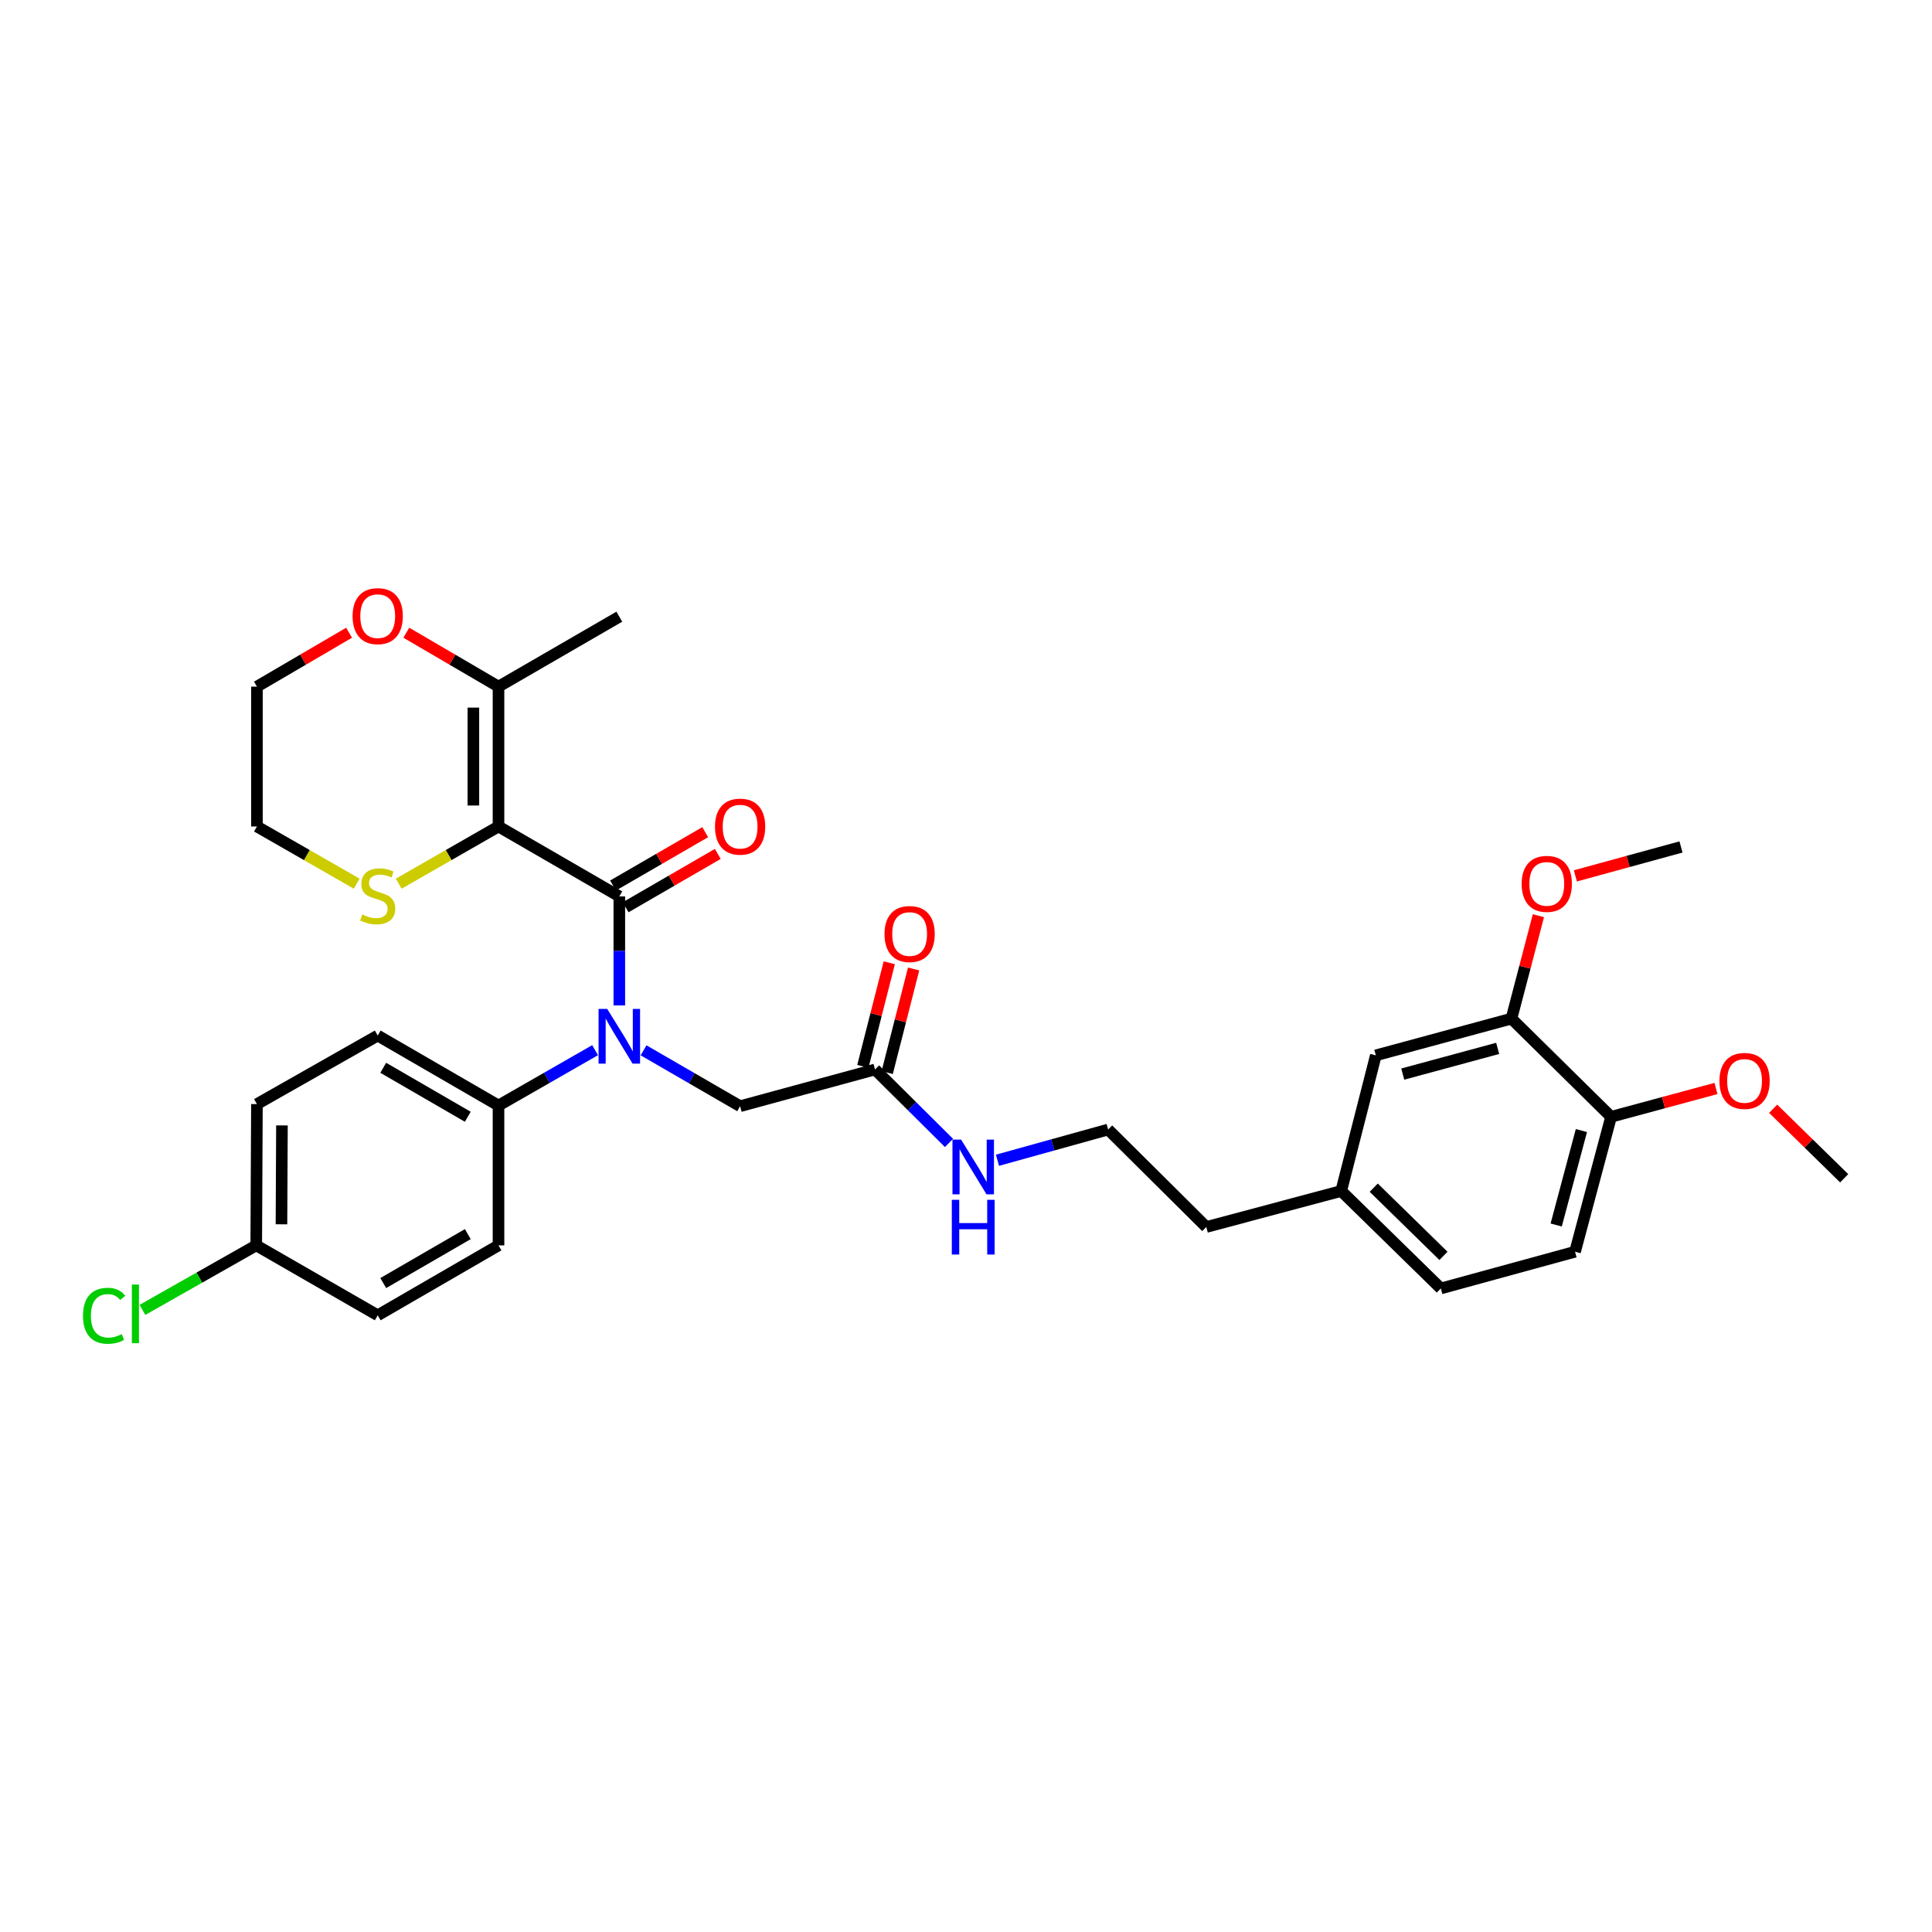 <?xml version='1.0' encoding='iso-8859-1'?>
<svg version='1.1' baseProfile='full'
              xmlns='http://www.w3.org/2000/svg'
                      xmlns:rdkit='http://www.rdkit.org/xml'
                      xmlns:xlink='http://www.w3.org/1999/xlink'
                  xml:space='preserve'
width='1000px' height='1000px' viewBox='0 0 1000 1000'>
<!-- END OF HEADER -->
<rect style='opacity:1.0;fill:#FFFFFF;stroke:none' width='1000' height='1000' x='0' y='0'> </rect>
<path class='bond-0' d='M 258.023,427.787 L 320.558,463.978' style='fill:none;fill-rule:evenodd;stroke:#000000;stroke-width:6px;stroke-linecap:butt;stroke-linejoin:miter;stroke-opacity:1' />
<path class='bond-2' d='M 258.023,427.787 L 258.023,355.398' style='fill:none;fill-rule:evenodd;stroke:#000000;stroke-width:6px;stroke-linecap:butt;stroke-linejoin:miter;stroke-opacity:1' />
<path class='bond-2' d='M 245.02,416.929 L 245.02,366.257' style='fill:none;fill-rule:evenodd;stroke:#000000;stroke-width:6px;stroke-linecap:butt;stroke-linejoin:miter;stroke-opacity:1' />
<path class='bond-3' d='M 258.023,427.787 L 232.203,442.587' style='fill:none;fill-rule:evenodd;stroke:#000000;stroke-width:6px;stroke-linecap:butt;stroke-linejoin:miter;stroke-opacity:1' />
<path class='bond-3' d='M 232.203,442.587 L 206.383,457.386' style='fill:none;fill-rule:evenodd;stroke:#CCCC00;stroke-width:6px;stroke-linecap:butt;stroke-linejoin:miter;stroke-opacity:1' />
<path class='bond-1' d='M 320.558,463.978 L 320.558,492.194' style='fill:none;fill-rule:evenodd;stroke:#000000;stroke-width:6px;stroke-linecap:butt;stroke-linejoin:miter;stroke-opacity:1' />
<path class='bond-1' d='M 320.558,492.194 L 320.558,520.41' style='fill:none;fill-rule:evenodd;stroke:#0000FF;stroke-width:6px;stroke-linecap:butt;stroke-linejoin:miter;stroke-opacity:1' />
<path class='bond-8' d='M 323.815,469.604 L 347.673,455.794' style='fill:none;fill-rule:evenodd;stroke:#000000;stroke-width:6px;stroke-linecap:butt;stroke-linejoin:miter;stroke-opacity:1' />
<path class='bond-8' d='M 347.673,455.794 L 371.53,441.984' style='fill:none;fill-rule:evenodd;stroke:#FF0000;stroke-width:6px;stroke-linecap:butt;stroke-linejoin:miter;stroke-opacity:1' />
<path class='bond-8' d='M 317.301,458.351 L 341.159,444.541' style='fill:none;fill-rule:evenodd;stroke:#000000;stroke-width:6px;stroke-linecap:butt;stroke-linejoin:miter;stroke-opacity:1' />
<path class='bond-8' d='M 341.159,444.541 L 365.016,430.731' style='fill:none;fill-rule:evenodd;stroke:#FF0000;stroke-width:6px;stroke-linecap:butt;stroke-linejoin:miter;stroke-opacity:1' />
<path class='bond-4' d='M 333.104,543.643 L 358.092,558.107' style='fill:none;fill-rule:evenodd;stroke:#0000FF;stroke-width:6px;stroke-linecap:butt;stroke-linejoin:miter;stroke-opacity:1' />
<path class='bond-4' d='M 358.092,558.107 L 383.079,572.571' style='fill:none;fill-rule:evenodd;stroke:#000000;stroke-width:6px;stroke-linecap:butt;stroke-linejoin:miter;stroke-opacity:1' />
<path class='bond-5' d='M 308.017,543.568 L 283.02,557.893' style='fill:none;fill-rule:evenodd;stroke:#0000FF;stroke-width:6px;stroke-linecap:butt;stroke-linejoin:miter;stroke-opacity:1' />
<path class='bond-5' d='M 283.02,557.893 L 258.023,572.217' style='fill:none;fill-rule:evenodd;stroke:#000000;stroke-width:6px;stroke-linecap:butt;stroke-linejoin:miter;stroke-opacity:1' />
<path class='bond-9' d='M 258.023,355.398 L 234.168,341.446' style='fill:none;fill-rule:evenodd;stroke:#000000;stroke-width:6px;stroke-linecap:butt;stroke-linejoin:miter;stroke-opacity:1' />
<path class='bond-9' d='M 234.168,341.446 L 210.313,327.494' style='fill:none;fill-rule:evenodd;stroke:#FF0000;stroke-width:6px;stroke-linecap:butt;stroke-linejoin:miter;stroke-opacity:1' />
<path class='bond-26' d='M 258.023,355.398 L 320.558,319.193' style='fill:none;fill-rule:evenodd;stroke:#000000;stroke-width:6px;stroke-linecap:butt;stroke-linejoin:miter;stroke-opacity:1' />
<path class='bond-27' d='M 184.62,457.386 L 158.804,442.586' style='fill:none;fill-rule:evenodd;stroke:#CCCC00;stroke-width:6px;stroke-linecap:butt;stroke-linejoin:miter;stroke-opacity:1' />
<path class='bond-27' d='M 158.804,442.586 L 132.988,427.787' style='fill:none;fill-rule:evenodd;stroke:#000000;stroke-width:6px;stroke-linecap:butt;stroke-linejoin:miter;stroke-opacity:1' />
<path class='bond-6' d='M 383.079,572.571 L 452.911,553.559' style='fill:none;fill-rule:evenodd;stroke:#000000;stroke-width:6px;stroke-linecap:butt;stroke-linejoin:miter;stroke-opacity:1' />
<path class='bond-13' d='M 258.023,572.217 L 195.502,536.005' style='fill:none;fill-rule:evenodd;stroke:#000000;stroke-width:6px;stroke-linecap:butt;stroke-linejoin:miter;stroke-opacity:1' />
<path class='bond-13' d='M 242.128,578.037 L 198.363,552.688' style='fill:none;fill-rule:evenodd;stroke:#000000;stroke-width:6px;stroke-linecap:butt;stroke-linejoin:miter;stroke-opacity:1' />
<path class='bond-14' d='M 258.023,572.217 L 258.023,644.599' style='fill:none;fill-rule:evenodd;stroke:#000000;stroke-width:6px;stroke-linecap:butt;stroke-linejoin:miter;stroke-opacity:1' />
<path class='bond-12' d='M 459.21,555.166 L 466.05,528.355' style='fill:none;fill-rule:evenodd;stroke:#000000;stroke-width:6px;stroke-linecap:butt;stroke-linejoin:miter;stroke-opacity:1' />
<path class='bond-12' d='M 466.05,528.355 L 472.89,501.544' style='fill:none;fill-rule:evenodd;stroke:#FF0000;stroke-width:6px;stroke-linecap:butt;stroke-linejoin:miter;stroke-opacity:1' />
<path class='bond-12' d='M 446.611,551.951 L 453.451,525.141' style='fill:none;fill-rule:evenodd;stroke:#000000;stroke-width:6px;stroke-linecap:butt;stroke-linejoin:miter;stroke-opacity:1' />
<path class='bond-12' d='M 453.451,525.141 L 460.291,498.33' style='fill:none;fill-rule:evenodd;stroke:#FF0000;stroke-width:6px;stroke-linecap:butt;stroke-linejoin:miter;stroke-opacity:1' />
<path class='bond-15' d='M 452.911,553.559 L 472.058,572.573' style='fill:none;fill-rule:evenodd;stroke:#000000;stroke-width:6px;stroke-linecap:butt;stroke-linejoin:miter;stroke-opacity:1' />
<path class='bond-15' d='M 472.058,572.573 L 491.206,591.587' style='fill:none;fill-rule:evenodd;stroke:#0000FF;stroke-width:6px;stroke-linecap:butt;stroke-linejoin:miter;stroke-opacity:1' />
<path class='bond-7' d='M 782.325,527.235 L 712.133,546.248' style='fill:none;fill-rule:evenodd;stroke:#000000;stroke-width:6px;stroke-linecap:butt;stroke-linejoin:miter;stroke-opacity:1' />
<path class='bond-7' d='M 775.196,542.638 L 726.061,555.947' style='fill:none;fill-rule:evenodd;stroke:#000000;stroke-width:6px;stroke-linecap:butt;stroke-linejoin:miter;stroke-opacity:1' />
<path class='bond-22' d='M 782.325,527.235 L 789.299,500.602' style='fill:none;fill-rule:evenodd;stroke:#000000;stroke-width:6px;stroke-linecap:butt;stroke-linejoin:miter;stroke-opacity:1' />
<path class='bond-22' d='M 789.299,500.602 L 796.272,473.969' style='fill:none;fill-rule:evenodd;stroke:#FF0000;stroke-width:6px;stroke-linecap:butt;stroke-linejoin:miter;stroke-opacity:1' />
<path class='bond-34' d='M 782.325,527.235 L 833.888,578.061' style='fill:none;fill-rule:evenodd;stroke:#000000;stroke-width:6px;stroke-linecap:butt;stroke-linejoin:miter;stroke-opacity:1' />
<path class='bond-32' d='M 180.691,327.495 L 156.84,341.447' style='fill:none;fill-rule:evenodd;stroke:#FF0000;stroke-width:6px;stroke-linecap:butt;stroke-linejoin:miter;stroke-opacity:1' />
<path class='bond-32' d='M 156.84,341.447 L 132.988,355.398' style='fill:none;fill-rule:evenodd;stroke:#000000;stroke-width:6px;stroke-linecap:butt;stroke-linejoin:miter;stroke-opacity:1' />
<path class='bond-10' d='M 833.888,578.061 L 815.244,647.893' style='fill:none;fill-rule:evenodd;stroke:#000000;stroke-width:6px;stroke-linecap:butt;stroke-linejoin:miter;stroke-opacity:1' />
<path class='bond-10' d='M 818.529,585.182 L 805.478,634.064' style='fill:none;fill-rule:evenodd;stroke:#000000;stroke-width:6px;stroke-linecap:butt;stroke-linejoin:miter;stroke-opacity:1' />
<path class='bond-24' d='M 833.888,578.061 L 861.041,570.729' style='fill:none;fill-rule:evenodd;stroke:#000000;stroke-width:6px;stroke-linecap:butt;stroke-linejoin:miter;stroke-opacity:1' />
<path class='bond-24' d='M 861.041,570.729 L 888.194,563.396' style='fill:none;fill-rule:evenodd;stroke:#FF0000;stroke-width:6px;stroke-linecap:butt;stroke-linejoin:miter;stroke-opacity:1' />
<path class='bond-11' d='M 712.133,546.248 L 694.211,616.455' style='fill:none;fill-rule:evenodd;stroke:#000000;stroke-width:6px;stroke-linecap:butt;stroke-linejoin:miter;stroke-opacity:1' />
<path class='bond-19' d='M 195.502,536.005 L 132.988,571.48' style='fill:none;fill-rule:evenodd;stroke:#000000;stroke-width:6px;stroke-linecap:butt;stroke-linejoin:miter;stroke-opacity:1' />
<path class='bond-20' d='M 258.023,644.599 L 195.502,680.797' style='fill:none;fill-rule:evenodd;stroke:#000000;stroke-width:6px;stroke-linecap:butt;stroke-linejoin:miter;stroke-opacity:1' />
<path class='bond-20' d='M 242.13,638.776 L 198.365,664.114' style='fill:none;fill-rule:evenodd;stroke:#000000;stroke-width:6px;stroke-linecap:butt;stroke-linejoin:miter;stroke-opacity:1' />
<path class='bond-25' d='M 516.289,600.545 L 544.928,592.594' style='fill:none;fill-rule:evenodd;stroke:#0000FF;stroke-width:6px;stroke-linecap:butt;stroke-linejoin:miter;stroke-opacity:1' />
<path class='bond-25' d='M 544.928,592.594 L 573.568,584.642' style='fill:none;fill-rule:evenodd;stroke:#000000;stroke-width:6px;stroke-linecap:butt;stroke-linejoin:miter;stroke-opacity:1' />
<path class='bond-16' d='M 815.244,647.893 L 745.774,666.905' style='fill:none;fill-rule:evenodd;stroke:#000000;stroke-width:6px;stroke-linecap:butt;stroke-linejoin:miter;stroke-opacity:1' />
<path class='bond-17' d='M 694.211,616.455 L 624.38,635.092' style='fill:none;fill-rule:evenodd;stroke:#000000;stroke-width:6px;stroke-linecap:butt;stroke-linejoin:miter;stroke-opacity:1' />
<path class='bond-21' d='M 694.211,616.455 L 745.774,666.905' style='fill:none;fill-rule:evenodd;stroke:#000000;stroke-width:6px;stroke-linecap:butt;stroke-linejoin:miter;stroke-opacity:1' />
<path class='bond-21' d='M 711.039,614.729 L 747.133,650.044' style='fill:none;fill-rule:evenodd;stroke:#000000;stroke-width:6px;stroke-linecap:butt;stroke-linejoin:miter;stroke-opacity:1' />
<path class='bond-18' d='M 132.627,644.599 L 195.502,680.797' style='fill:none;fill-rule:evenodd;stroke:#000000;stroke-width:6px;stroke-linecap:butt;stroke-linejoin:miter;stroke-opacity:1' />
<path class='bond-23' d='M 132.627,644.599 L 103.178,661.298' style='fill:none;fill-rule:evenodd;stroke:#000000;stroke-width:6px;stroke-linecap:butt;stroke-linejoin:miter;stroke-opacity:1' />
<path class='bond-23' d='M 103.178,661.298 L 73.729,677.997' style='fill:none;fill-rule:evenodd;stroke:#00CC00;stroke-width:6px;stroke-linecap:butt;stroke-linejoin:miter;stroke-opacity:1' />
<path class='bond-33' d='M 132.627,644.599 L 132.988,571.48' style='fill:none;fill-rule:evenodd;stroke:#000000;stroke-width:6px;stroke-linecap:butt;stroke-linejoin:miter;stroke-opacity:1' />
<path class='bond-33' d='M 145.684,633.695 L 145.936,582.512' style='fill:none;fill-rule:evenodd;stroke:#000000;stroke-width:6px;stroke-linecap:butt;stroke-linejoin:miter;stroke-opacity:1' />
<path class='bond-30' d='M 815.409,453.352 L 842.744,445.868' style='fill:none;fill-rule:evenodd;stroke:#FF0000;stroke-width:6px;stroke-linecap:butt;stroke-linejoin:miter;stroke-opacity:1' />
<path class='bond-30' d='M 842.744,445.868 L 870.079,438.384' style='fill:none;fill-rule:evenodd;stroke:#000000;stroke-width:6px;stroke-linecap:butt;stroke-linejoin:miter;stroke-opacity:1' />
<path class='bond-31' d='M 917.787,573.893 L 936.166,591.884' style='fill:none;fill-rule:evenodd;stroke:#FF0000;stroke-width:6px;stroke-linecap:butt;stroke-linejoin:miter;stroke-opacity:1' />
<path class='bond-31' d='M 936.166,591.884 L 954.545,609.874' style='fill:none;fill-rule:evenodd;stroke:#000000;stroke-width:6px;stroke-linecap:butt;stroke-linejoin:miter;stroke-opacity:1' />
<path class='bond-29' d='M 573.568,584.642 L 624.38,635.092' style='fill:none;fill-rule:evenodd;stroke:#000000;stroke-width:6px;stroke-linecap:butt;stroke-linejoin:miter;stroke-opacity:1' />
<path class='bond-28' d='M 132.988,427.787 L 132.988,355.398' style='fill:none;fill-rule:evenodd;stroke:#000000;stroke-width:6px;stroke-linecap:butt;stroke-linejoin:miter;stroke-opacity:1' />
<path  class='atom-2' d='M 314.298 522.221
L 323.578 537.221
Q 324.498 538.701, 325.978 541.381
Q 327.458 544.061, 327.538 544.221
L 327.538 522.221
L 331.298 522.221
L 331.298 550.541
L 327.418 550.541
L 317.458 534.141
Q 316.298 532.221, 315.058 530.021
Q 313.858 527.821, 313.498 527.141
L 313.498 550.541
L 309.818 550.541
L 309.818 522.221
L 314.298 522.221
' fill='#0000FF'/>
<path  class='atom-4' d='M 187.502 473.344
Q 187.822 473.464, 189.142 474.024
Q 190.462 474.584, 191.902 474.944
Q 193.382 475.264, 194.822 475.264
Q 197.502 475.264, 199.062 473.984
Q 200.622 472.664, 200.622 470.384
Q 200.622 468.824, 199.822 467.864
Q 199.062 466.904, 197.862 466.384
Q 196.662 465.864, 194.662 465.264
Q 192.142 464.504, 190.622 463.784
Q 189.142 463.064, 188.062 461.544
Q 187.022 460.024, 187.022 457.464
Q 187.022 453.904, 189.422 451.704
Q 191.862 449.504, 196.662 449.504
Q 199.942 449.504, 203.662 451.064
L 202.742 454.144
Q 199.342 452.744, 196.782 452.744
Q 194.022 452.744, 192.502 453.904
Q 190.982 455.024, 191.022 456.984
Q 191.022 458.504, 191.782 459.424
Q 192.582 460.344, 193.702 460.864
Q 194.862 461.384, 196.782 461.984
Q 199.342 462.784, 200.862 463.584
Q 202.382 464.384, 203.462 466.024
Q 204.582 467.624, 204.582 470.384
Q 204.582 474.304, 201.942 476.424
Q 199.342 478.504, 194.982 478.504
Q 192.462 478.504, 190.542 477.944
Q 188.662 477.424, 186.422 476.504
L 187.502 473.344
' fill='#CCCC00'/>
<path  class='atom-9' d='M 370.079 427.867
Q 370.079 421.067, 373.439 417.267
Q 376.799 413.467, 383.079 413.467
Q 389.359 413.467, 392.719 417.267
Q 396.079 421.067, 396.079 427.867
Q 396.079 434.747, 392.679 438.667
Q 389.279 442.547, 383.079 442.547
Q 376.839 442.547, 373.439 438.667
Q 370.079 434.787, 370.079 427.867
M 383.079 439.347
Q 387.399 439.347, 389.719 436.467
Q 392.079 433.547, 392.079 427.867
Q 392.079 422.307, 389.719 419.507
Q 387.399 416.667, 383.079 416.667
Q 378.759 416.667, 376.399 419.467
Q 374.079 422.267, 374.079 427.867
Q 374.079 433.587, 376.399 436.467
Q 378.759 439.347, 383.079 439.347
' fill='#FF0000'/>
<path  class='atom-10' d='M 182.502 318.912
Q 182.502 312.112, 185.862 308.312
Q 189.222 304.512, 195.502 304.512
Q 201.782 304.512, 205.142 308.312
Q 208.502 312.112, 208.502 318.912
Q 208.502 325.792, 205.102 329.712
Q 201.702 333.592, 195.502 333.592
Q 189.262 333.592, 185.862 329.712
Q 182.502 325.832, 182.502 318.912
M 195.502 330.392
Q 199.822 330.392, 202.142 327.512
Q 204.502 324.592, 204.502 318.912
Q 204.502 313.352, 202.142 310.552
Q 199.822 307.712, 195.502 307.712
Q 191.182 307.712, 188.822 310.512
Q 186.502 313.312, 186.502 318.912
Q 186.502 324.632, 188.822 327.512
Q 191.182 330.392, 195.502 330.392
' fill='#FF0000'/>
<path  class='atom-13' d='M 457.818 483.446
Q 457.818 476.646, 461.178 472.846
Q 464.538 469.046, 470.818 469.046
Q 477.098 469.046, 480.458 472.846
Q 483.818 476.646, 483.818 483.446
Q 483.818 490.326, 480.418 494.246
Q 477.018 498.126, 470.818 498.126
Q 464.578 498.126, 461.178 494.246
Q 457.818 490.366, 457.818 483.446
M 470.818 494.926
Q 475.138 494.926, 477.458 492.046
Q 479.818 489.126, 479.818 483.446
Q 479.818 477.886, 477.458 475.086
Q 475.138 472.246, 470.818 472.246
Q 466.498 472.246, 464.138 475.046
Q 461.818 477.846, 461.818 483.446
Q 461.818 489.166, 464.138 492.046
Q 466.498 494.926, 470.818 494.926
' fill='#FF0000'/>
<path  class='atom-16' d='M 497.477 589.87
L 506.757 604.87
Q 507.677 606.35, 509.157 609.03
Q 510.637 611.71, 510.717 611.87
L 510.717 589.87
L 514.477 589.87
L 514.477 618.19
L 510.597 618.19
L 500.637 601.79
Q 499.477 599.87, 498.237 597.67
Q 497.037 595.47, 496.677 594.79
L 496.677 618.19
L 492.997 618.19
L 492.997 589.87
L 497.477 589.87
' fill='#0000FF'/>
<path  class='atom-16' d='M 492.657 621.022
L 496.497 621.022
L 496.497 633.062
L 510.977 633.062
L 510.977 621.022
L 514.817 621.022
L 514.817 649.342
L 510.977 649.342
L 510.977 636.262
L 496.497 636.262
L 496.497 649.342
L 492.657 649.342
L 492.657 621.022
' fill='#0000FF'/>
<path  class='atom-23' d='M 787.609 457.484
Q 787.609 450.684, 790.969 446.884
Q 794.329 443.084, 800.609 443.084
Q 806.889 443.084, 810.249 446.884
Q 813.609 450.684, 813.609 457.484
Q 813.609 464.364, 810.209 468.284
Q 806.809 472.164, 800.609 472.164
Q 794.369 472.164, 790.969 468.284
Q 787.609 464.404, 787.609 457.484
M 800.609 468.964
Q 804.929 468.964, 807.249 466.084
Q 809.609 463.164, 809.609 457.484
Q 809.609 451.924, 807.249 449.124
Q 804.929 446.284, 800.609 446.284
Q 796.289 446.284, 793.929 449.084
Q 791.609 451.884, 791.609 457.484
Q 791.609 463.204, 793.929 466.084
Q 796.289 468.964, 800.609 468.964
' fill='#FF0000'/>
<path  class='atom-24' d='M 42.971 681.04
Q 42.971 674, 46.251 670.32
Q 49.571 666.6, 55.851 666.6
Q 61.691 666.6, 64.811 670.72
L 62.171 672.88
Q 59.891 669.88, 55.851 669.88
Q 51.571 669.88, 49.291 672.76
Q 47.051 675.6, 47.051 681.04
Q 47.051 686.64, 49.371 689.52
Q 51.731 692.4, 56.291 692.4
Q 59.411 692.4, 63.051 690.52
L 64.171 693.52
Q 62.691 694.48, 60.451 695.04
Q 58.211 695.6, 55.731 695.6
Q 49.571 695.6, 46.251 691.84
Q 42.971 688.08, 42.971 681.04
' fill='#00CC00'/>
<path  class='atom-24' d='M 68.251 664.88
L 71.931 664.88
L 71.931 695.24
L 68.251 695.24
L 68.251 664.88
' fill='#00CC00'/>
<path  class='atom-25' d='M 889.983 559.482
Q 889.983 552.682, 893.343 548.882
Q 896.703 545.082, 902.983 545.082
Q 909.263 545.082, 912.623 548.882
Q 915.983 552.682, 915.983 559.482
Q 915.983 566.362, 912.583 570.282
Q 909.183 574.162, 902.983 574.162
Q 896.743 574.162, 893.343 570.282
Q 889.983 566.402, 889.983 559.482
M 902.983 570.962
Q 907.303 570.962, 909.623 568.082
Q 911.983 565.162, 911.983 559.482
Q 911.983 553.922, 909.623 551.122
Q 907.303 548.282, 902.983 548.282
Q 898.663 548.282, 896.303 551.082
Q 893.983 553.882, 893.983 559.482
Q 893.983 565.202, 896.303 568.082
Q 898.663 570.962, 902.983 570.962
' fill='#FF0000'/>
</svg>
